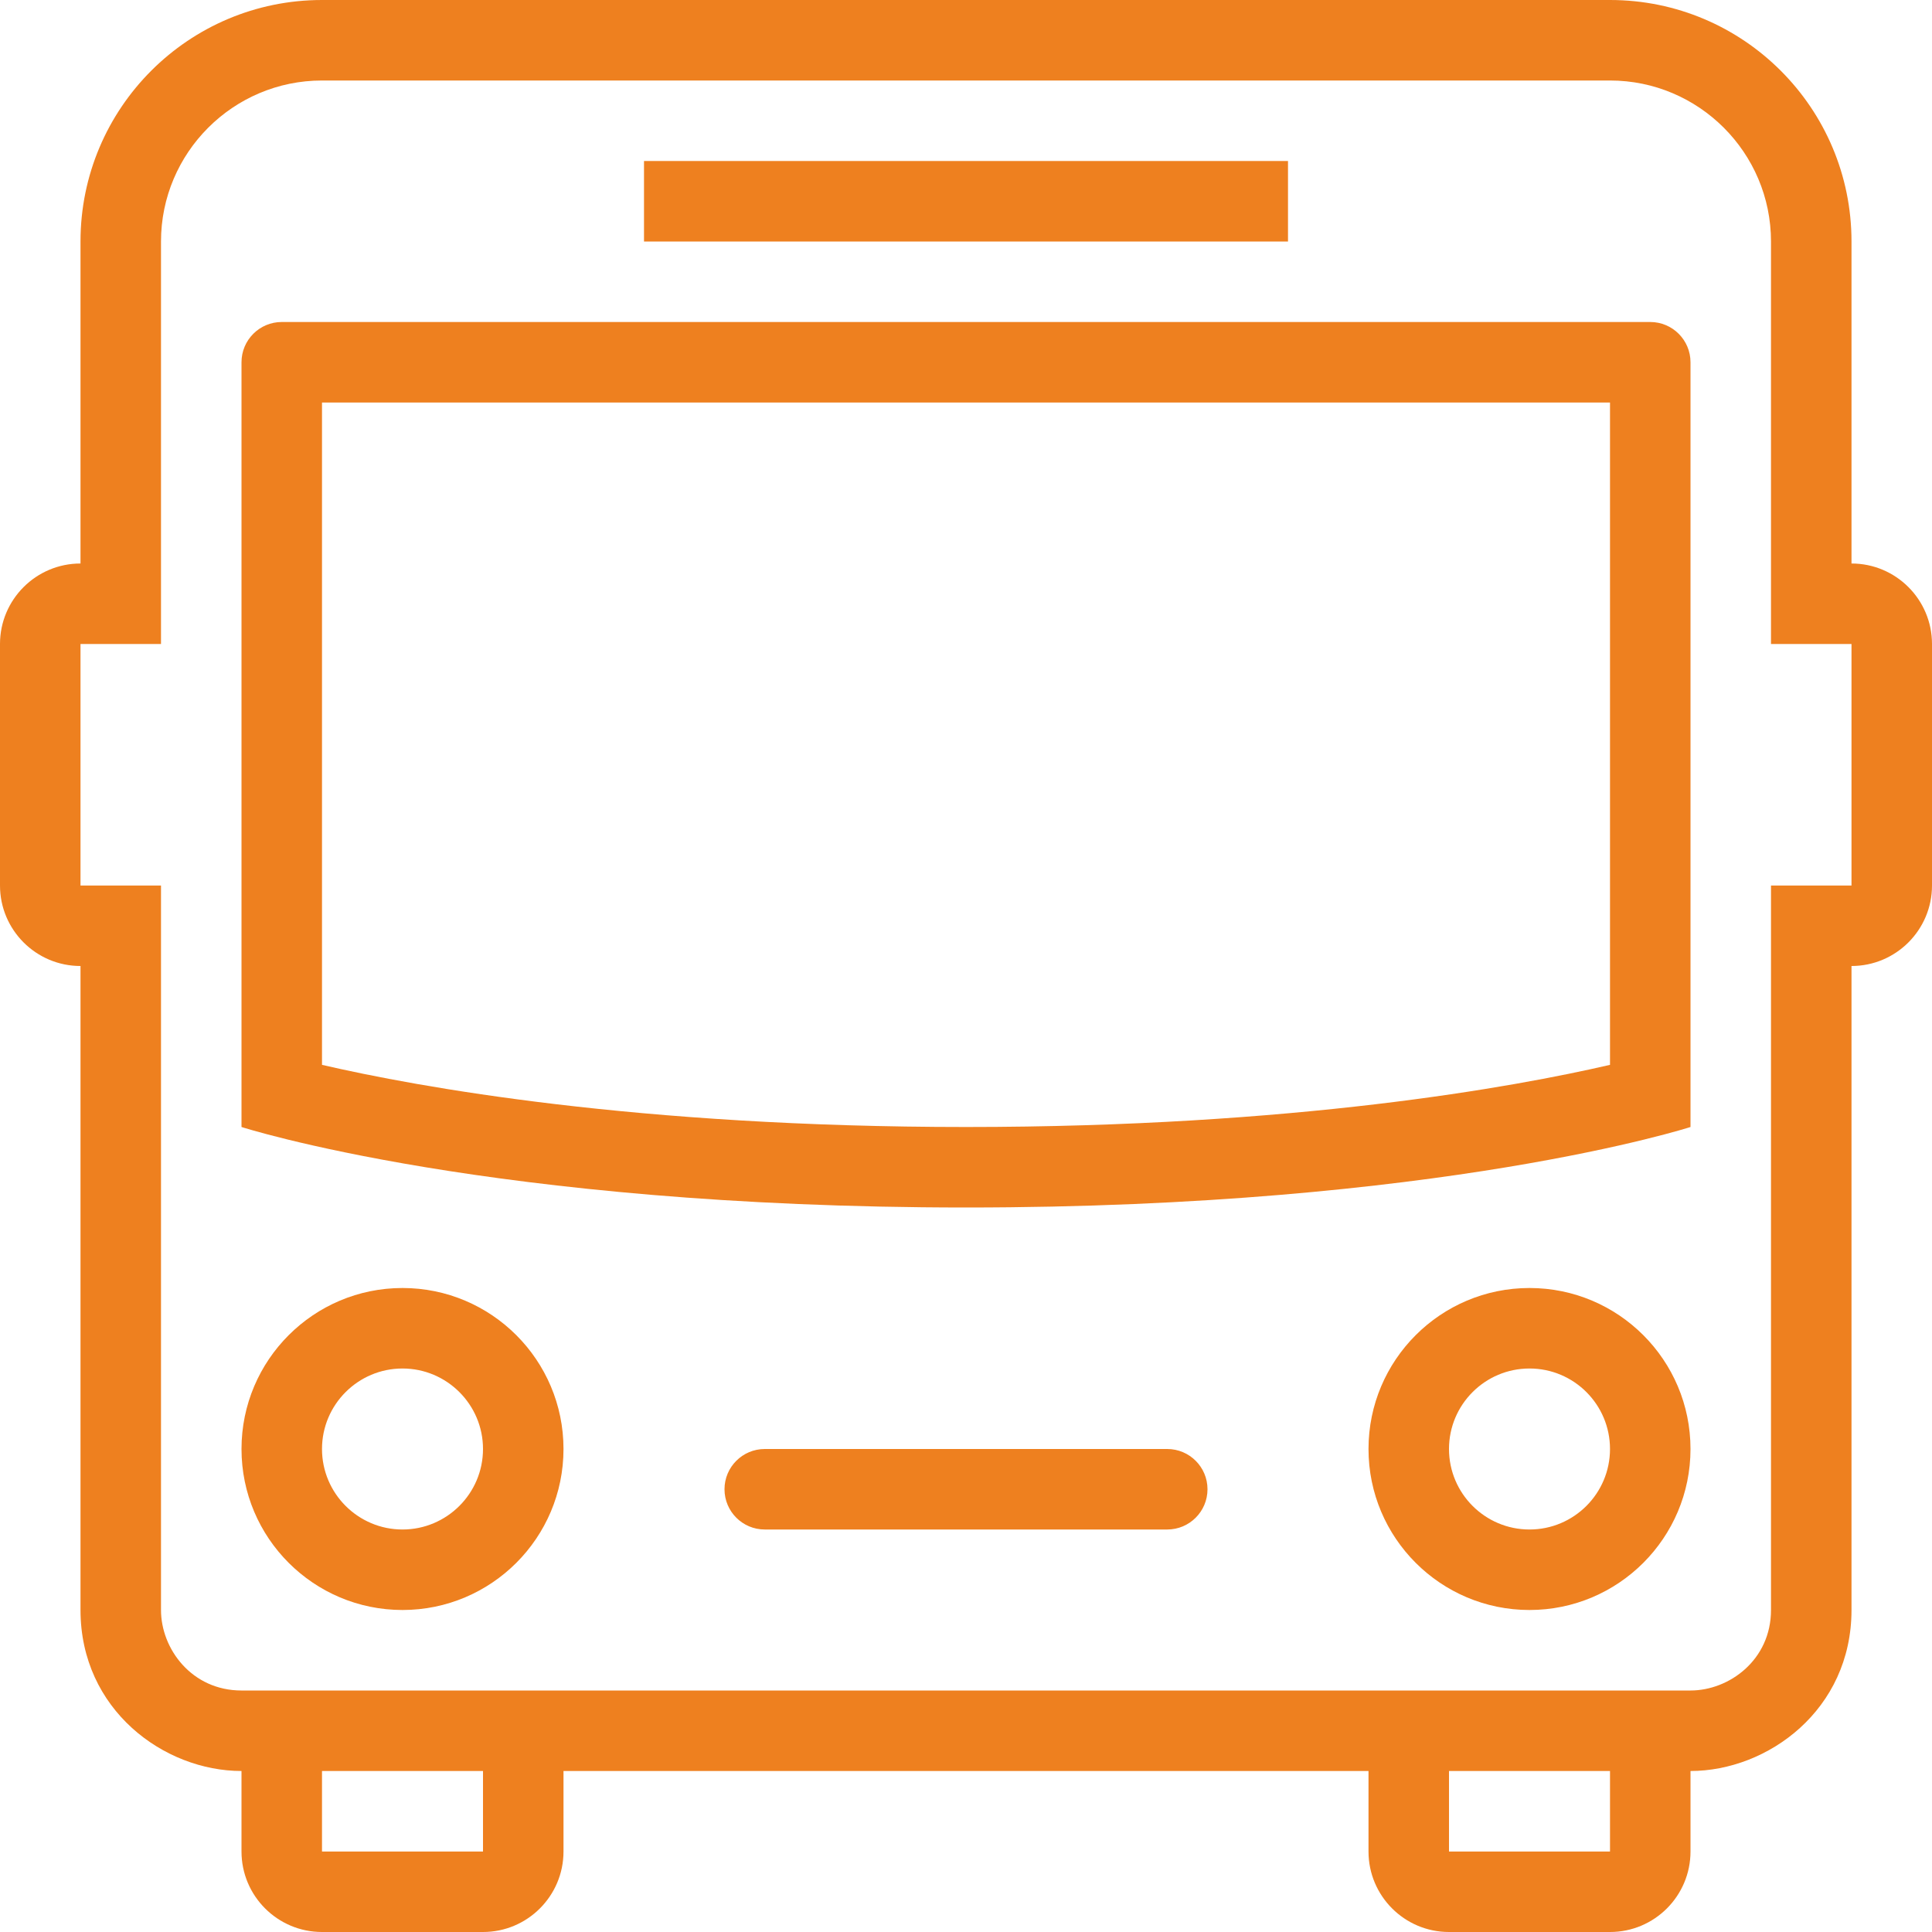 <svg width="24" height="24" fill="#ee801f" xmlns="http://www.w3.org/2000/svg" fill-rule="evenodd" clip-rule="evenodd"><path d="M16 3h-8v-1h8v1zm4 10.228c-1.194.276-3.91.772-8 .772-4.091 0-6.807-.496-8-.772v-8.228h16v8.228zm.5-9.228h-17c-.276 0-.5.224-.5.5v9.5s3.098 1 9 1 9-1 9-1v-9.5c0-.276-.224-.5-.5-.5zm-5.5 14.5c0 .276-.224.5-.5.5h-5c-.276 0-.5-.224-.5-.5s.224-.5.5-.5h5c.276 0 .5.224.5.5zm4 .5c-.552 0-1-.448-1-1s.448-1 1-1 1 .448 1 1-.448 1-1 1zm0-3c-1.104 0-2 .896-2 2s.896 2 2 2 2-.896 2-2-.896-2-2-2zm-14 3c-.551 0-1-.448-1-1s.449-1 1-1c.551 0 1 .448 1 1s-.449 1-1 1zm0-3c-1.104 0-2 .896-2 2s.896 2 2 2 2-.896 2-2-.896-2-2-2zm18-5h-1v9c0 .621-.52 1-1 1h-18c-.617 0-1-.516-1-1v-9h-1v-3h1v-5c0-1.103.897-2 2-2h16c1.103 0 2 .897 2 2v5h1v3zm-3 12h-2v-1h2v1zm-14 0h-2v-1h2v1zm17-16v-4c0-1.657-1.343-3-3-3h-16c-1.657 0-3 1.343-3 3v4c-.552 0-1 .448-1 1v3c0 .552.448 1 1 1v8c0 1.239 1.037 2 2 2v1c0 .552.448 1 1 1h2c.552 0 1-.448 1-1v-1h10v1c0 .552.448 1 1 1h2c.552 0 1-.448 1-1v-1c.958 0 2-.758 2-2v-8c.552 0 1-.448 1-1v-3c0-.552-.448-1-1-1z"/></svg>